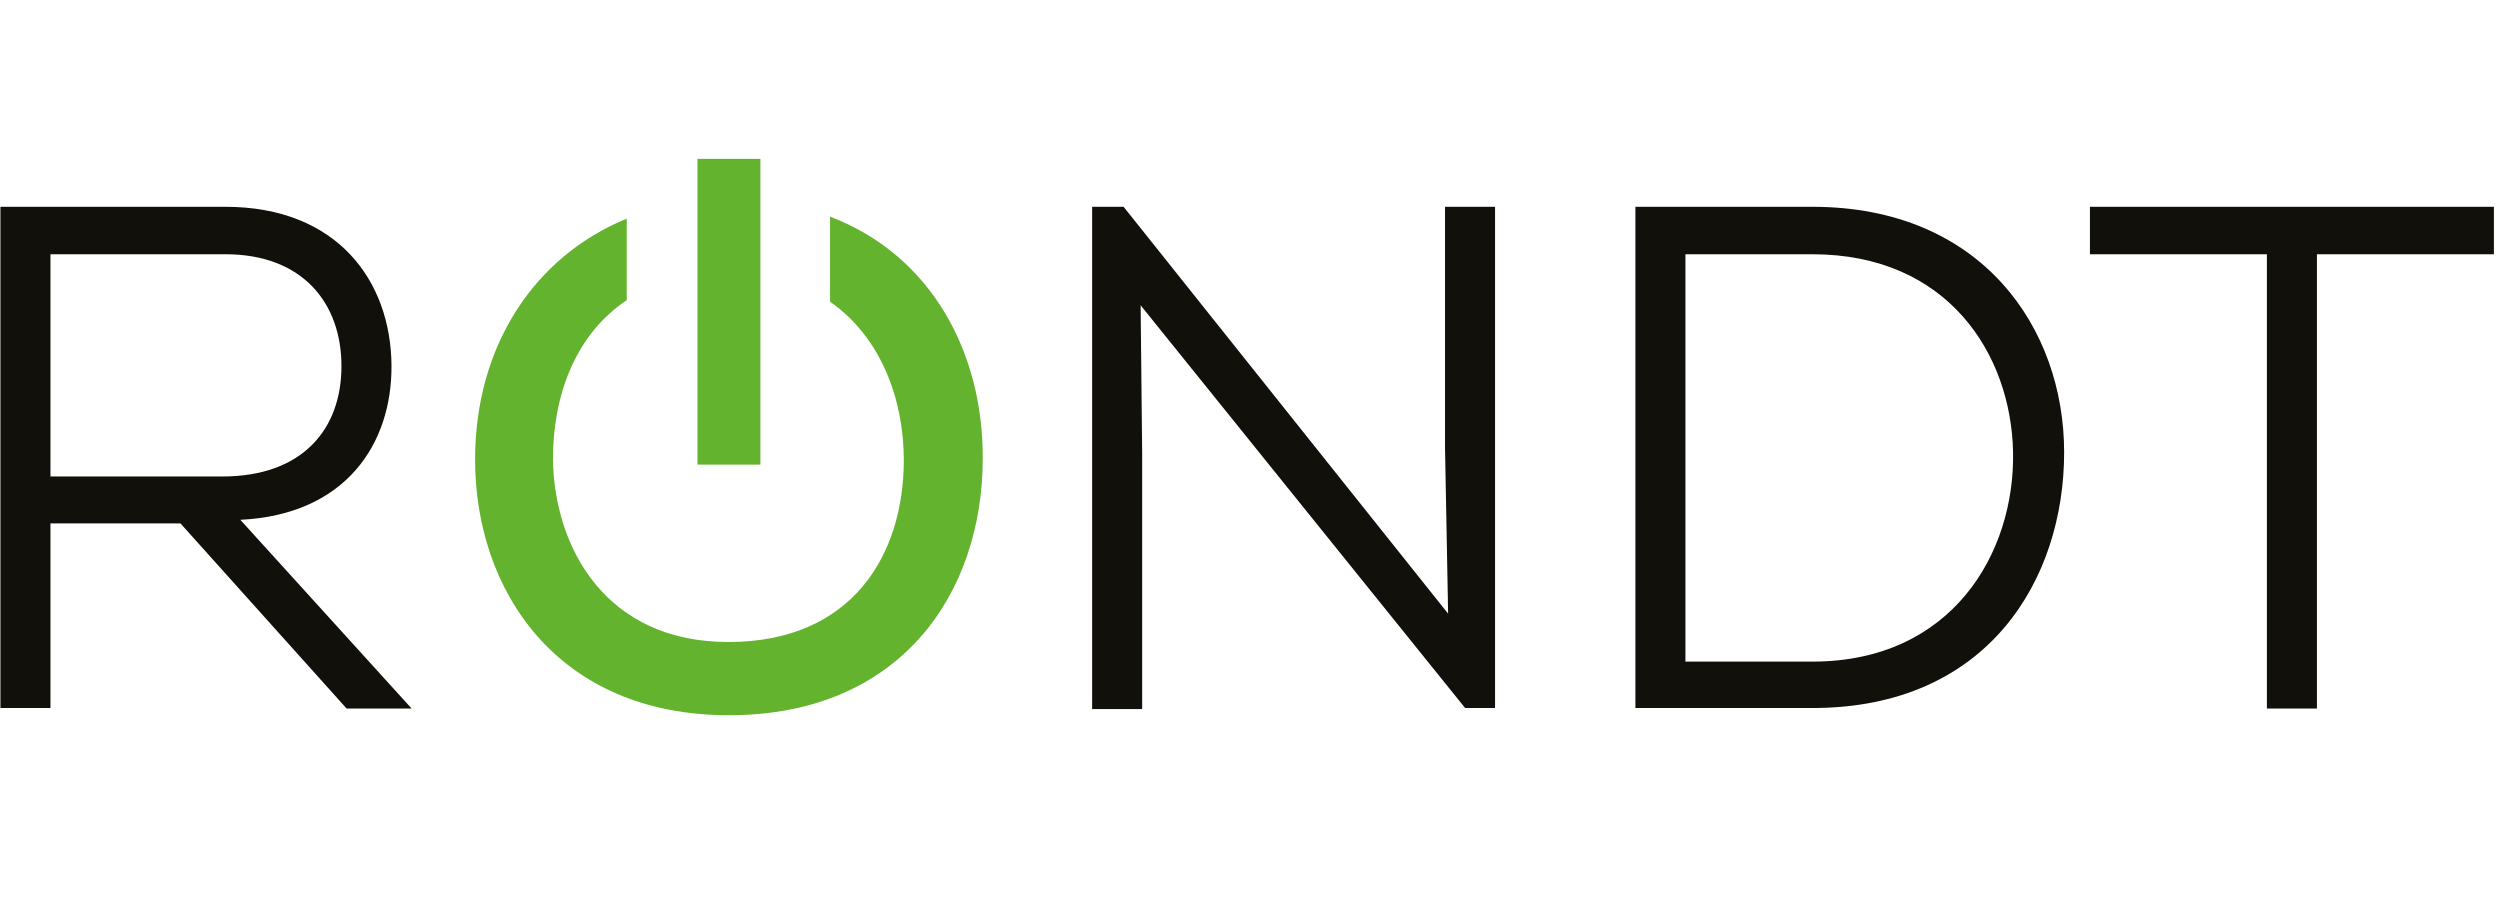 <?xml version="1.0" encoding="UTF-8"?> <svg xmlns="http://www.w3.org/2000/svg" xmlns:xlink="http://www.w3.org/1999/xlink" width="483" zoomAndPan="magnify" viewBox="0 0 362.25 132.75" height="177" preserveAspectRatio="xMidYMid meet" version="1.0"><defs><clipPath id="a450f38b3f"><path d="M 302 29 L 361.5 29 L 361.5 103 L 302 103 Z M 302 29 " clip-rule="nonzero"></path></clipPath><clipPath id="3c2d45eb47"><path d="M 101 23.016 L 111 23.016 L 111 68 L 101 68 Z M 101 23.016 " clip-rule="nonzero"></path></clipPath></defs><path fill="#12100b" d="M 59.645 102.668 L 50.223 102.668 L 26.152 75.844 L 7.312 75.844 L 7.312 102.594 L 0.062 102.594 L 0.062 29.965 C 10.977 29.965 21.742 29.965 32.656 29.965 C 48.879 29.965 56.652 40.727 56.727 52.98 C 56.801 64.262 50.148 74.574 34.824 75.32 Z M 7.312 36.84 L 7.312 69.043 L 32.207 69.043 C 43.867 69.043 49.477 62.168 49.477 53.055 C 49.477 43.938 43.867 36.84 32.656 36.84 Z M 7.312 36.84 " fill-opacity="1" fill-rule="nonzero"></path><path fill="#12100b" d="M 209.832 88.918 L 209.383 64.859 L 209.383 29.965 L 216.633 29.965 L 216.633 102.594 L 212.297 102.594 L 165.277 44.238 L 165.5 65.754 L 165.5 102.742 L 158.25 102.742 L 158.25 29.965 L 162.809 29.965 Z M 209.832 88.918 " fill-opacity="1" fill-rule="nonzero"></path><path fill="#12100b" d="M 262.609 29.965 C 287.207 29.965 299.094 47.598 299.094 65.531 C 299.094 83.914 288.102 102.594 262.609 102.594 C 254.164 102.594 245.34 102.594 236.969 102.594 L 236.969 29.965 Z M 244.219 95.867 L 262.609 95.867 C 282.871 95.867 291.992 80.102 291.691 65.457 C 291.391 51.336 282.273 36.84 262.609 36.84 L 244.219 36.84 Z M 244.219 95.867 " fill-opacity="1" fill-rule="nonzero"></path><g clip-path="url(#a450f38b3f)"><path fill="#12100b" d="M 328.547 36.84 L 302.832 36.84 L 302.832 29.965 C 323.391 29.965 340.809 29.965 361.367 29.965 L 361.367 36.84 L 335.723 36.84 L 335.723 102.668 L 328.473 102.668 L 328.473 36.84 Z M 328.547 36.84 " fill-opacity="1" fill-rule="nonzero"></path></g><path fill="#64b32f" d="M 120.273 31.387 L 120.273 43.715 C 127.672 48.871 130.961 57.91 130.961 66.652 C 130.961 80.402 123.484 93.027 105.543 93.027 C 87.75 93.027 80.352 79.355 80.125 66.652 C 80.125 56.566 83.789 48.195 90.816 43.488 L 90.816 31.684 C 77.434 37.141 68.84 50.141 68.84 66.578 C 68.84 85.48 80.648 103.637 105.617 103.637 C 130.59 103.637 142.398 85.855 142.398 66.43 C 142.477 51.336 135.148 37.062 120.273 31.387 Z M 120.273 31.387 " fill-opacity="1" fill-rule="nonzero"></path><g clip-path="url(#3c2d45eb47)"><path fill="#64b32f" d="M 101.059 22.941 L 110.18 22.941 L 110.18 67.324 L 101.059 67.324 Z M 101.059 22.941 " fill-opacity="1" fill-rule="nonzero"></path></g></svg> 